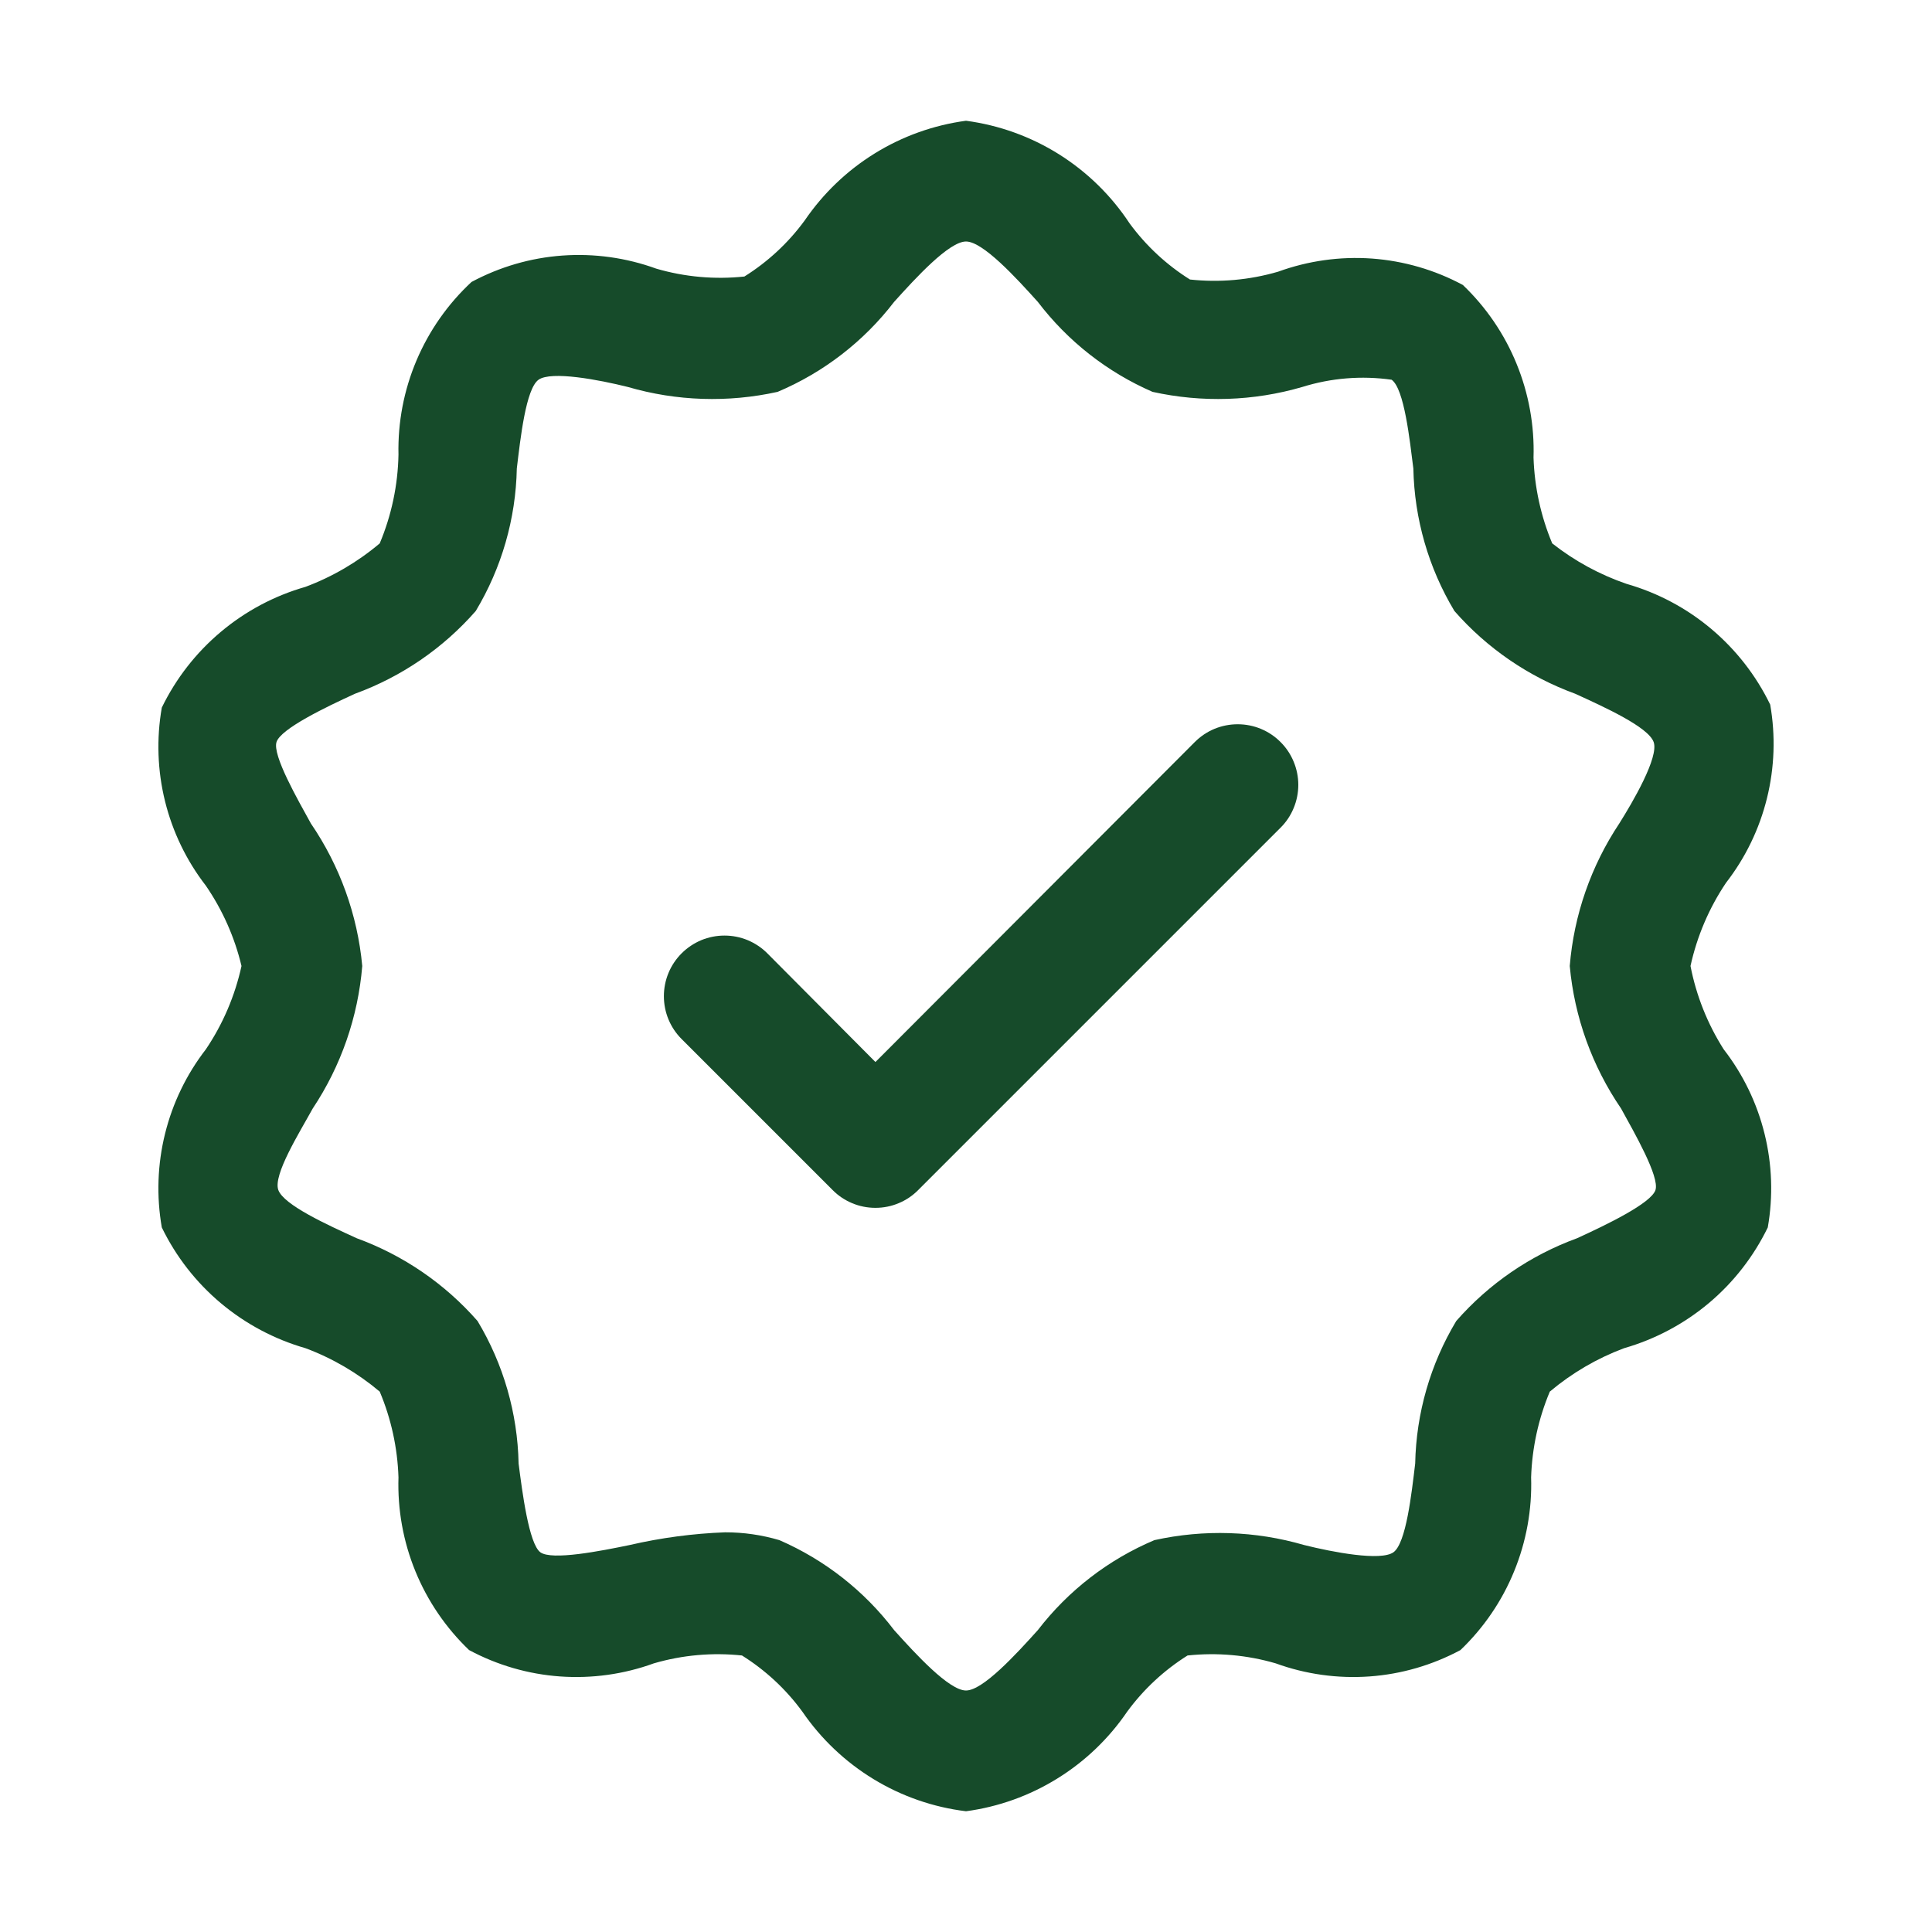 <svg width="40" height="40" viewBox="0 0 40 40" fill="none" xmlns="http://www.w3.org/2000/svg">
<path d="M35 20C35.135 19.384 35.385 18.798 35.737 18.275C36.138 17.758 36.426 17.163 36.583 16.527C36.74 15.893 36.763 15.232 36.65 14.588C36.358 13.985 35.941 13.451 35.429 13.02C34.916 12.589 34.319 12.272 33.675 12.088C33.119 11.897 32.599 11.614 32.137 11.25C31.901 10.687 31.77 10.085 31.75 9.475C31.771 8.81 31.651 8.148 31.399 7.532C31.148 6.916 30.768 6.36 30.287 5.9C29.705 5.587 29.063 5.401 28.404 5.353C27.745 5.306 27.083 5.399 26.462 5.625C25.87 5.798 25.25 5.853 24.637 5.787C24.151 5.483 23.727 5.088 23.387 4.625C23.008 4.049 22.509 3.561 21.925 3.194C21.34 2.827 20.684 2.591 20 2.5C19.33 2.59 18.686 2.82 18.111 3.176C17.536 3.531 17.043 4.004 16.662 4.562C16.323 5.026 15.899 5.42 15.412 5.725C14.799 5.79 14.179 5.735 13.587 5.562C12.966 5.336 12.305 5.244 11.645 5.291C10.986 5.338 10.345 5.525 9.762 5.838C9.272 6.293 8.884 6.847 8.623 7.463C8.362 8.079 8.235 8.744 8.25 9.412C8.238 10.044 8.106 10.668 7.862 11.25C7.405 11.636 6.885 11.94 6.325 12.15C5.681 12.334 5.083 12.652 4.571 13.083C4.058 13.514 3.642 14.048 3.35 14.65C3.237 15.294 3.26 15.955 3.417 16.59C3.574 17.225 3.862 17.82 4.262 18.337C4.608 18.842 4.858 19.405 5 20C4.865 20.616 4.615 21.202 4.262 21.725C3.862 22.242 3.574 22.837 3.417 23.473C3.26 24.107 3.237 24.768 3.35 25.413C3.642 26.015 4.058 26.549 4.571 26.98C5.083 27.41 5.681 27.728 6.325 27.913C6.885 28.122 7.405 28.427 7.862 28.812C8.099 29.375 8.23 29.977 8.25 30.587C8.229 31.253 8.348 31.915 8.6 32.531C8.852 33.147 9.231 33.703 9.712 34.163C10.294 34.475 10.936 34.662 11.595 34.709C12.255 34.756 12.916 34.664 13.537 34.438C14.129 34.265 14.749 34.21 15.362 34.275C15.849 34.58 16.273 34.974 16.612 35.438C16.998 36.002 17.5 36.478 18.084 36.834C18.668 37.19 19.321 37.417 20 37.5C20.67 37.41 21.313 37.18 21.888 36.824C22.463 36.469 22.957 35.996 23.337 35.438C23.677 34.974 24.101 34.58 24.587 34.275C25.2 34.21 25.82 34.265 26.412 34.438C27.033 34.664 27.695 34.756 28.354 34.709C29.013 34.662 29.655 34.475 30.237 34.163C30.718 33.703 31.098 33.147 31.349 32.531C31.601 31.915 31.721 31.253 31.7 30.587C31.72 29.977 31.851 29.375 32.087 28.812C32.544 28.427 33.065 28.122 33.625 27.913C34.269 27.728 34.866 27.41 35.379 26.98C35.892 26.549 36.307 26.015 36.6 25.413C36.713 24.768 36.69 24.107 36.533 23.473C36.376 22.837 36.088 22.242 35.687 21.725C35.352 21.198 35.119 20.613 35 20ZM33.562 22.95C33.837 23.45 34.362 24.363 34.275 24.637C34.187 24.913 33.25 25.363 32.65 25.637C31.686 25.989 30.826 26.578 30.15 27.35C29.614 28.242 29.321 29.259 29.3 30.3C29.225 30.925 29.112 31.95 28.85 32.138C28.587 32.325 27.6 32.138 27 31.988C25.991 31.694 24.925 31.66 23.9 31.887C22.948 32.289 22.117 32.931 21.487 33.75C21.037 34.25 20.35 35 20 35C19.65 35 18.962 34.25 18.512 33.75C17.893 32.936 17.075 32.295 16.137 31.887C15.772 31.779 15.393 31.724 15.012 31.725C14.347 31.75 13.686 31.838 13.037 31.988C12.437 32.112 11.425 32.312 11.187 32.138C10.95 31.962 10.812 30.887 10.737 30.3C10.716 29.259 10.423 28.242 9.887 27.35C9.211 26.578 8.351 25.989 7.387 25.637C6.787 25.363 5.875 24.95 5.762 24.637C5.65 24.325 6.2 23.45 6.475 22.95C7.061 22.069 7.413 21.054 7.5 20C7.402 18.942 7.036 17.927 6.437 17.05C6.162 16.55 5.637 15.637 5.725 15.363C5.812 15.088 6.75 14.637 7.35 14.363C8.314 14.011 9.174 13.422 9.85 12.65C10.386 11.758 10.679 10.741 10.7 9.7C10.775 9.075 10.887 8.05 11.15 7.862C11.412 7.675 12.4 7.862 13 8.012C14.008 8.306 15.075 8.34 16.1 8.113C17.052 7.711 17.883 7.069 18.512 6.25C18.962 5.75 19.65 5 20 5C20.35 5 21.037 5.75 21.487 6.25C22.107 7.064 22.924 7.705 23.862 8.113C24.888 8.34 25.954 8.306 26.962 8.012C27.56 7.825 28.192 7.774 28.812 7.862C29.075 8.05 29.187 9.113 29.262 9.7C29.283 10.741 29.576 11.758 30.112 12.65C30.788 13.422 31.648 14.011 32.612 14.363C33.212 14.637 34.125 15.05 34.237 15.363C34.35 15.675 33.8 16.613 33.525 17.05C32.939 17.931 32.586 18.946 32.5 20C32.597 21.058 32.963 22.073 33.562 22.95Z" fill="#164B2A"/>
<path d="M24.737 15.363L18.125 21.988L15.887 19.738C15.771 19.621 15.632 19.529 15.48 19.465C15.328 19.402 15.165 19.37 15 19.37C14.835 19.37 14.672 19.402 14.519 19.465C14.367 19.529 14.229 19.621 14.112 19.738C13.996 19.854 13.903 19.992 13.84 20.145C13.777 20.297 13.745 20.46 13.745 20.625C13.745 20.79 13.777 20.953 13.84 21.105C13.903 21.258 13.996 21.396 14.112 21.512L17.237 24.637C17.353 24.755 17.492 24.848 17.644 24.911C17.796 24.975 17.96 25.007 18.125 25.007C18.29 25.007 18.453 24.975 18.605 24.911C18.758 24.848 18.896 24.755 19.012 24.637L26.512 17.137C26.629 17.021 26.721 16.883 26.784 16.73C26.847 16.578 26.88 16.415 26.88 16.25C26.88 16.085 26.847 15.922 26.784 15.77C26.721 15.617 26.629 15.479 26.512 15.363C26.396 15.246 26.257 15.153 26.105 15.09C25.953 15.027 25.79 14.995 25.625 14.995C25.46 14.995 25.297 15.027 25.144 15.09C24.992 15.153 24.854 15.246 24.737 15.363Z" fill="#164B2A"/>
</svg>
